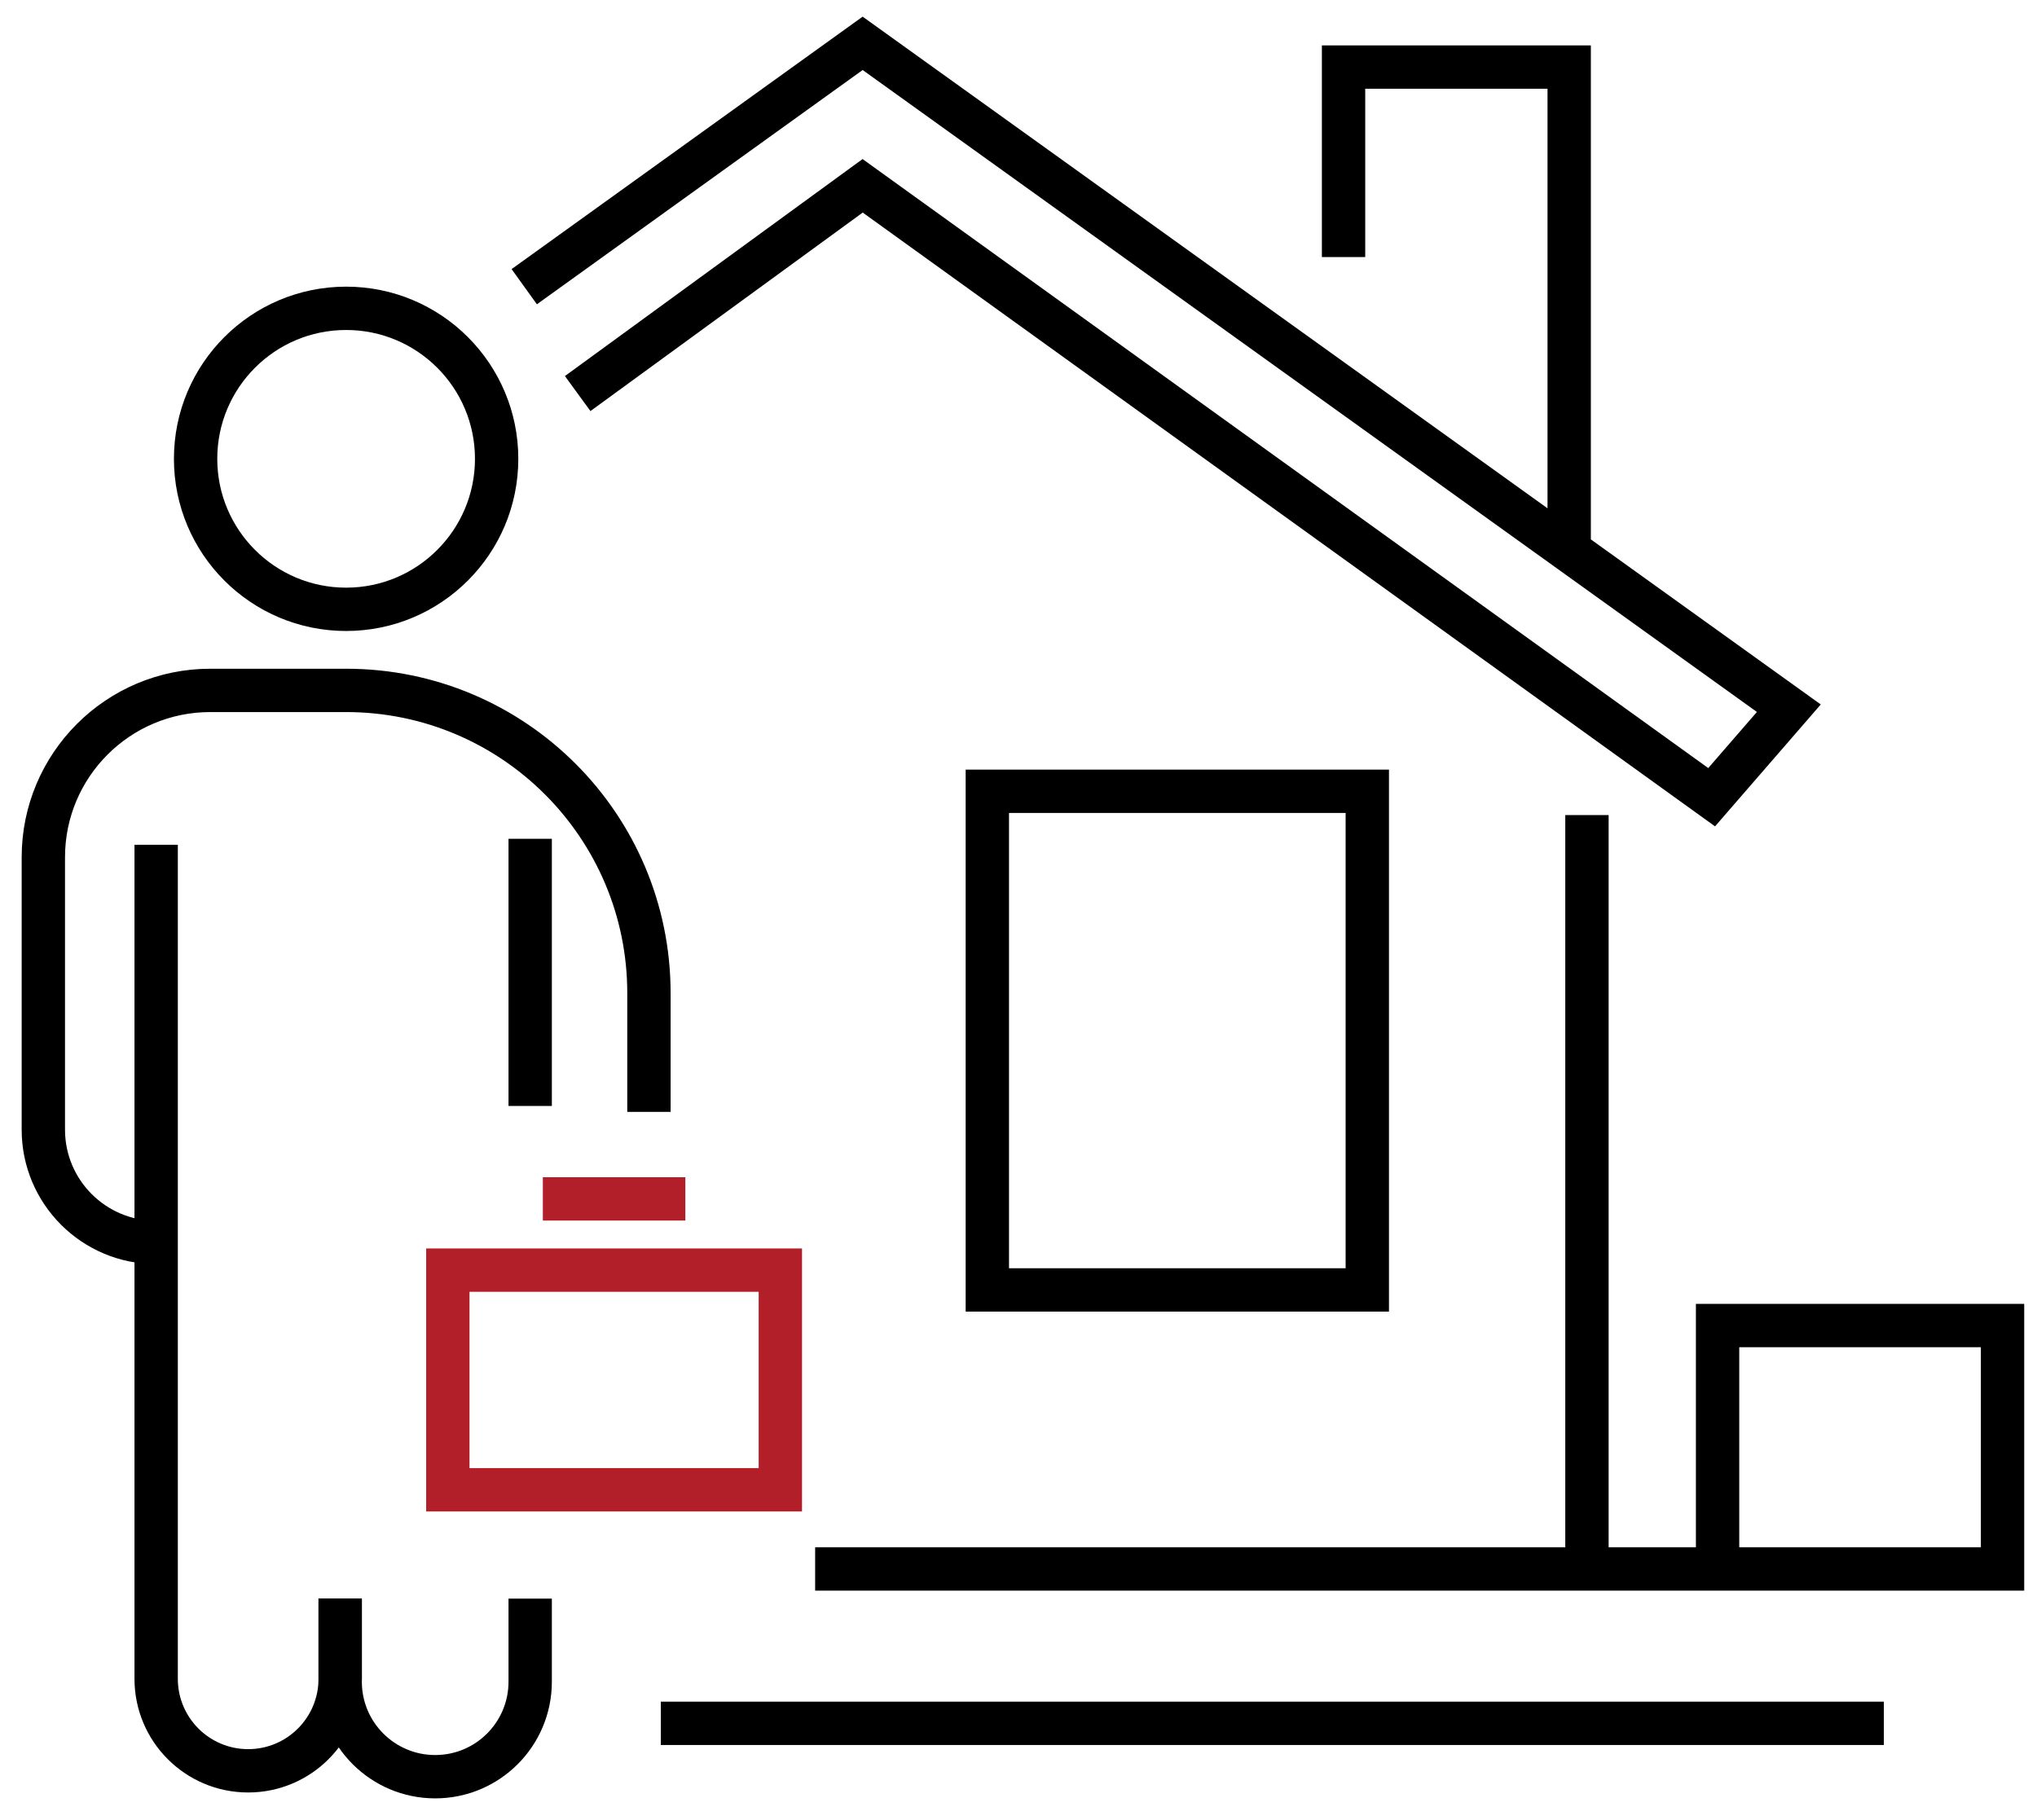 <svg xmlns="http://www.w3.org/2000/svg" fill="none" viewBox="0 0 47 42" height="42" width="47">
<path stroke="black" d="M12.233 36.891V38.123V38.808C12.233 40.019 11.252 41 10.041 41V41C8.831 41 7.849 40.019 7.849 38.808V36.891M3.603 28.671V28.671C2.165 28.671 1 27.506 1 26.069V19.783C1 17.656 2.724 15.932 4.852 15.932H7.986C11.845 15.932 14.973 19.059 14.973 22.918V25.658M12.233 19.356V25.521"></path>
<path stroke="black" d="M12.096 6.616L19.904 1L36.206 12.704M13.329 9.082L19.904 4.288L39.493 18.397L41.274 16.343L36.206 12.704M31 5.932V1.548H36.206V12.704"></path>
<path stroke="black" d="M36.616 18.809V36.206M18.808 36.206H39.63M39.63 36.206H46.205V30.589H39.63V36.206Z"></path>
<path stroke="black" d="M31.548 29.767V18.26H22.781V29.767H31.548Z"></path>
<path stroke="black" d="M15.247 39.768H43.466M3.603 19.494V38.74C3.603 39.913 4.553 40.864 5.726 40.864V40.864C6.899 40.864 7.849 39.913 7.849 38.74V36.891"></path>
<circle stroke="black" r="3.473" cy="10.588" cx="7.986"></circle>
<path stroke="#B31F29" d="M12.525 27.666H15.813M10.333 29.31V34.379H18.005V29.31H10.333Z"></path>
</svg>
